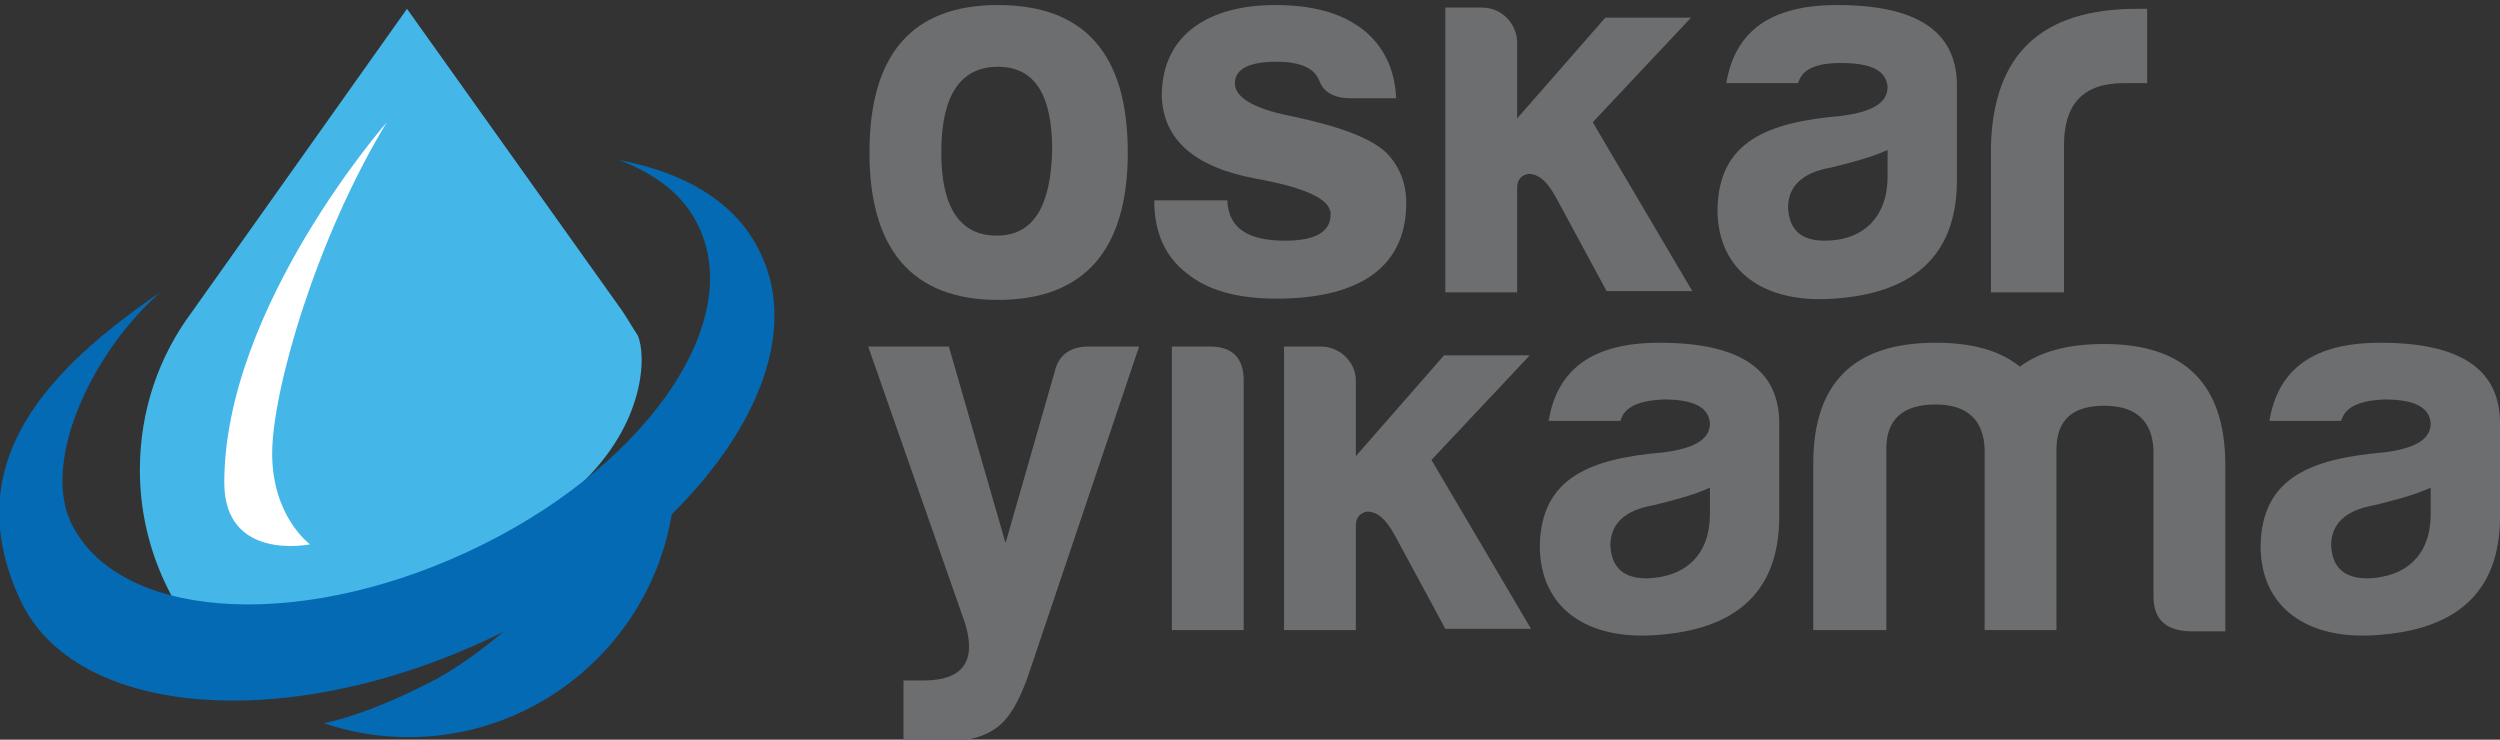 <?xml version="1.0" encoding="utf-8"?>
<!-- Generator: Adobe Illustrator 22.1.0, SVG Export Plug-In . SVG Version: 6.00 Build 0)  -->
<svg version="1.1" id="Layer_1" xmlns="http://www.w3.org/2000/svg" xmlns:xlink="http://www.w3.org/1999/xlink" x="0px" y="0px"
	 viewBox="0 0 198.4 58.7" style="enable-background:new 0 0 198.4 58.7;" xml:space="preserve">
<rect x="0" y="0" width="198.4" height="58.7" fill="#333333" stroke="none"/>
<style type="text/css">
	.st0{fill:#44B6E8;}
	.st1{fill:#036AB3;}
	.st2{fill:none;stroke:#221F1F;stroke-width:0.283;stroke-miterlimit:10;}
	.st3{fill:#FFFFFF;}
	.st4{fill:#6D6E70;}
</style>
<g>
	<g>
		<path class="st0" d="M50.6,26.6c-0.4-0.6-0.8-1.3-1.2-1.9l0,0l-17.1-24L15.2,24.8l0,0c-2.6,3.5-4.1,7.8-4.1,12.5
			c0,6.3,2.8,12,7.2,15.9c6-2.8,22.9-10.2,27.6-14.6C51.3,33.6,51.3,28.1,50.6,26.6z"/>
		<path class="st1" d="M60.4,20.2c-1.8-4-5.9-6.5-11.3-7.5c3,1.1,5.3,2.9,6.4,5.4c3.6,7.8-4.6,19.3-18.4,25.7S9.2,49.1,5.6,41.4
			c-2.2-4.8,1.5-13.2,7.1-18.2C4,29.2-3.5,36.6,1.6,47.6c4.3,9.3,21,10.7,37.2,3.1C55.1,43.1,64.8,29.5,60.4,20.2z"/>
		<path class="st2" d="M32.3,0"/>
		<path class="st3" d="M30.7,9.7c0,0-12.9,14.7-12.9,28.6c0,6.3,6.8,4.9,6.8,4.9s-3-2.2-3-7.2S25.1,18.9,30.7,9.7z"/>
		<path class="st1" d="M34.6,53.9c-3.6,1.9-6.6,3-8.9,3.5c2.1,0.7,4.3,1.1,6.7,1.1c11.7,0,21.2-9.5,21.2-21.2c0-0.6,0-1.3-0.1-1.9
			C48.8,41.8,41,50.4,34.6,53.9z"/>
	</g>
	<g>
		<path class="st4" d="M89.5,12.1c0,7.8-3.5,11.7-10.3,11.7S69,19.8,69,12.1c0-7.8,3.4-11.7,10.2-11.7S89.5,4.2,89.5,12.1z
			 M74.7,12.1c0,4.4,1.5,6.6,4.4,6.6s4.3-2.3,4.4-6.8c0-4.4-1.4-6.6-4.3-6.6C76.2,5.3,74.7,7.6,74.7,12.1z"/>
		<path class="st4" d="M102,19.1c2.4,0,3.6-0.7,3.6-2.1c0-1.2-2-2.1-5.8-2.8c-5-0.9-7.5-3.1-7.6-6.6c0-4.9,3.8-7.2,9-7.2
			c2.9,0,5.2,0.6,6.9,1.9c1.7,1.3,2.6,3.2,2.7,5.5h-3.6c-1.3,0-2.2-0.5-2.5-1.4c-0.4-1-1.5-1.5-3.4-1.5c-2.2,0-3.3,0.6-3.3,1.7
			s1.4,2,4.4,2.6c3.8,0.8,6.3,1.7,7.6,2.9c1.1,1.1,1.6,2.5,1.6,4c0,5.5-4.3,7.6-10.3,7.6c-3.2,0-5.5-0.7-7.1-2
			c-1.7-1.3-2.6-3.2-2.6-5.8h5.8C97.5,18.3,99.3,19.1,102,19.1z"/>
		<path class="st4" d="M142.7,6.6H137c0.7-4.2,3.6-6.2,8.8-6.2c6.2,0,9.4,2,9.5,6.2v7.7c0,6.2-3.7,9-9.8,9.4
			c-5.4,0.4-9.2-2.1-9.2-7.1c0.1-5.4,4-6.9,9.8-7.4c2.4-0.3,3.7-1,3.7-2.3c-0.1-1.3-1.3-1.9-3.7-1.9C144.1,5,143,5.5,142.7,6.6z
			 M149.8,14v-2.1c-1.3,0.6-2.9,1-4.5,1.4c-2.3,0.4-3.4,1.5-3.4,3.2c0.1,1.8,1.1,2.6,2.9,2.6C147.9,19.1,149.8,17.2,149.8,14z"/>
		<path class="st4" d="M158,11.6c0.2-7.3,4-10.9,11.6-10.9h0.8v5.9h-1.9c-3.2,0-4.7,1.7-4.7,4.9v11.7H158V11.6z"/>
		<path class="st4" d="M120.4,3.4v6l7-8h6.8l-7.8,8.3l7.9,13.4h-6.8l-4-7.4c-0.7-1.3-1.4-1.9-2.2-1.9c-0.6,0.1-0.9,0.5-0.9,1.1v8.3
			h-5.7V0.6h2.9C119.2,0.6,120.4,1.9,120.4,3.4z"/>
	</g>
	<g>
		<path class="st4" d="M73.3,54c3.1,0,4.2-1.5,3.3-4.5l-7.7-22h6.4l4.5,15.6l3.9-13.6c0.3-1.3,1.2-2,2.7-2h4l-8.9,26.4
			c-1.4,3.7-2.7,5-7.4,5c-1.4,0-2.2,0-2.4-0.2V54H73.3z"/>
		<path class="st4" d="M96,27.5c1.8,0,2.7,0.9,2.7,2.7V50H93V27.5H96z"/>
		<path class="st4" d="M107.6,30.2v6l7-8h6.8l-7.8,8.3l7.9,13.4h-6.8l-4-7.4c-0.7-1.3-1.4-1.9-2.2-1.9c-0.6,0.1-0.9,0.5-0.9,1.1V50
			h-5.7V27.5h2.9C106.4,27.5,107.6,28.8,107.6,30.2z"/>
		<path class="st4" d="M128.6,33.4h-5.7c0.7-4.2,3.6-6.2,8.8-6.2c6.2,0,9.4,2,9.5,6.2V41c0,6.2-3.7,9-9.8,9.4
			c-5.4,0.4-9.2-2.1-9.2-7.1c0.1-5.4,4-6.9,9.8-7.4c2.4-0.3,3.7-1,3.7-2.3c-0.1-1.3-1.3-1.9-3.7-1.9C130,31.8,128.9,32.3,128.6,33.4
			z M135.7,40.8v-2.1c-1.3,0.6-2.9,1-4.5,1.4c-2.3,0.4-3.4,1.5-3.4,3.2c0.1,1.8,1.1,2.6,2.9,2.6C133.8,45.8,135.7,44,135.7,40.8z"/>
		<path class="st4" d="M149.7,35.6V50h-5.8V36.8c0-6.4,3.2-9.6,9.7-9.6c2.9,0,5.1,0.6,6.7,1.9c1.6-1.2,3.8-1.8,6.7-1.8
			c6.4,0,9.6,3.2,9.6,9.6v13.2h-2.9c-1.9-0.1-2.8-1-2.8-2.8V35.7c-0.1-2.3-1.4-3.5-3.9-3.5s-3.8,1.1-3.8,3.5V50h-5.7V35.6
			c-0.1-2.3-1.4-3.5-3.9-3.5C151,32.1,149.7,33.3,149.7,35.6z"/>
		<path class="st4" d="M185.8,33.4h-5.7c0.7-4.2,3.6-6.2,8.8-6.2c6.2,0,9.4,2,9.5,6.2V41c0,6.2-3.7,9-9.8,9.4
			c-5.4,0.4-9.2-2.1-9.2-7.1c0.1-5.4,4-6.9,9.8-7.4c2.4-0.3,3.7-1,3.7-2.3c-0.1-1.3-1.3-1.9-3.7-1.9
			C187.2,31.8,186.1,32.3,185.8,33.4z M192.9,40.8v-2.1c-1.3,0.6-2.9,1-4.5,1.4c-2.3,0.4-3.4,1.5-3.4,3.2c0.1,1.8,1.1,2.6,2.9,2.6
			C191,45.8,192.9,44,192.9,40.8z"/>
	</g>
</g>
</svg>
